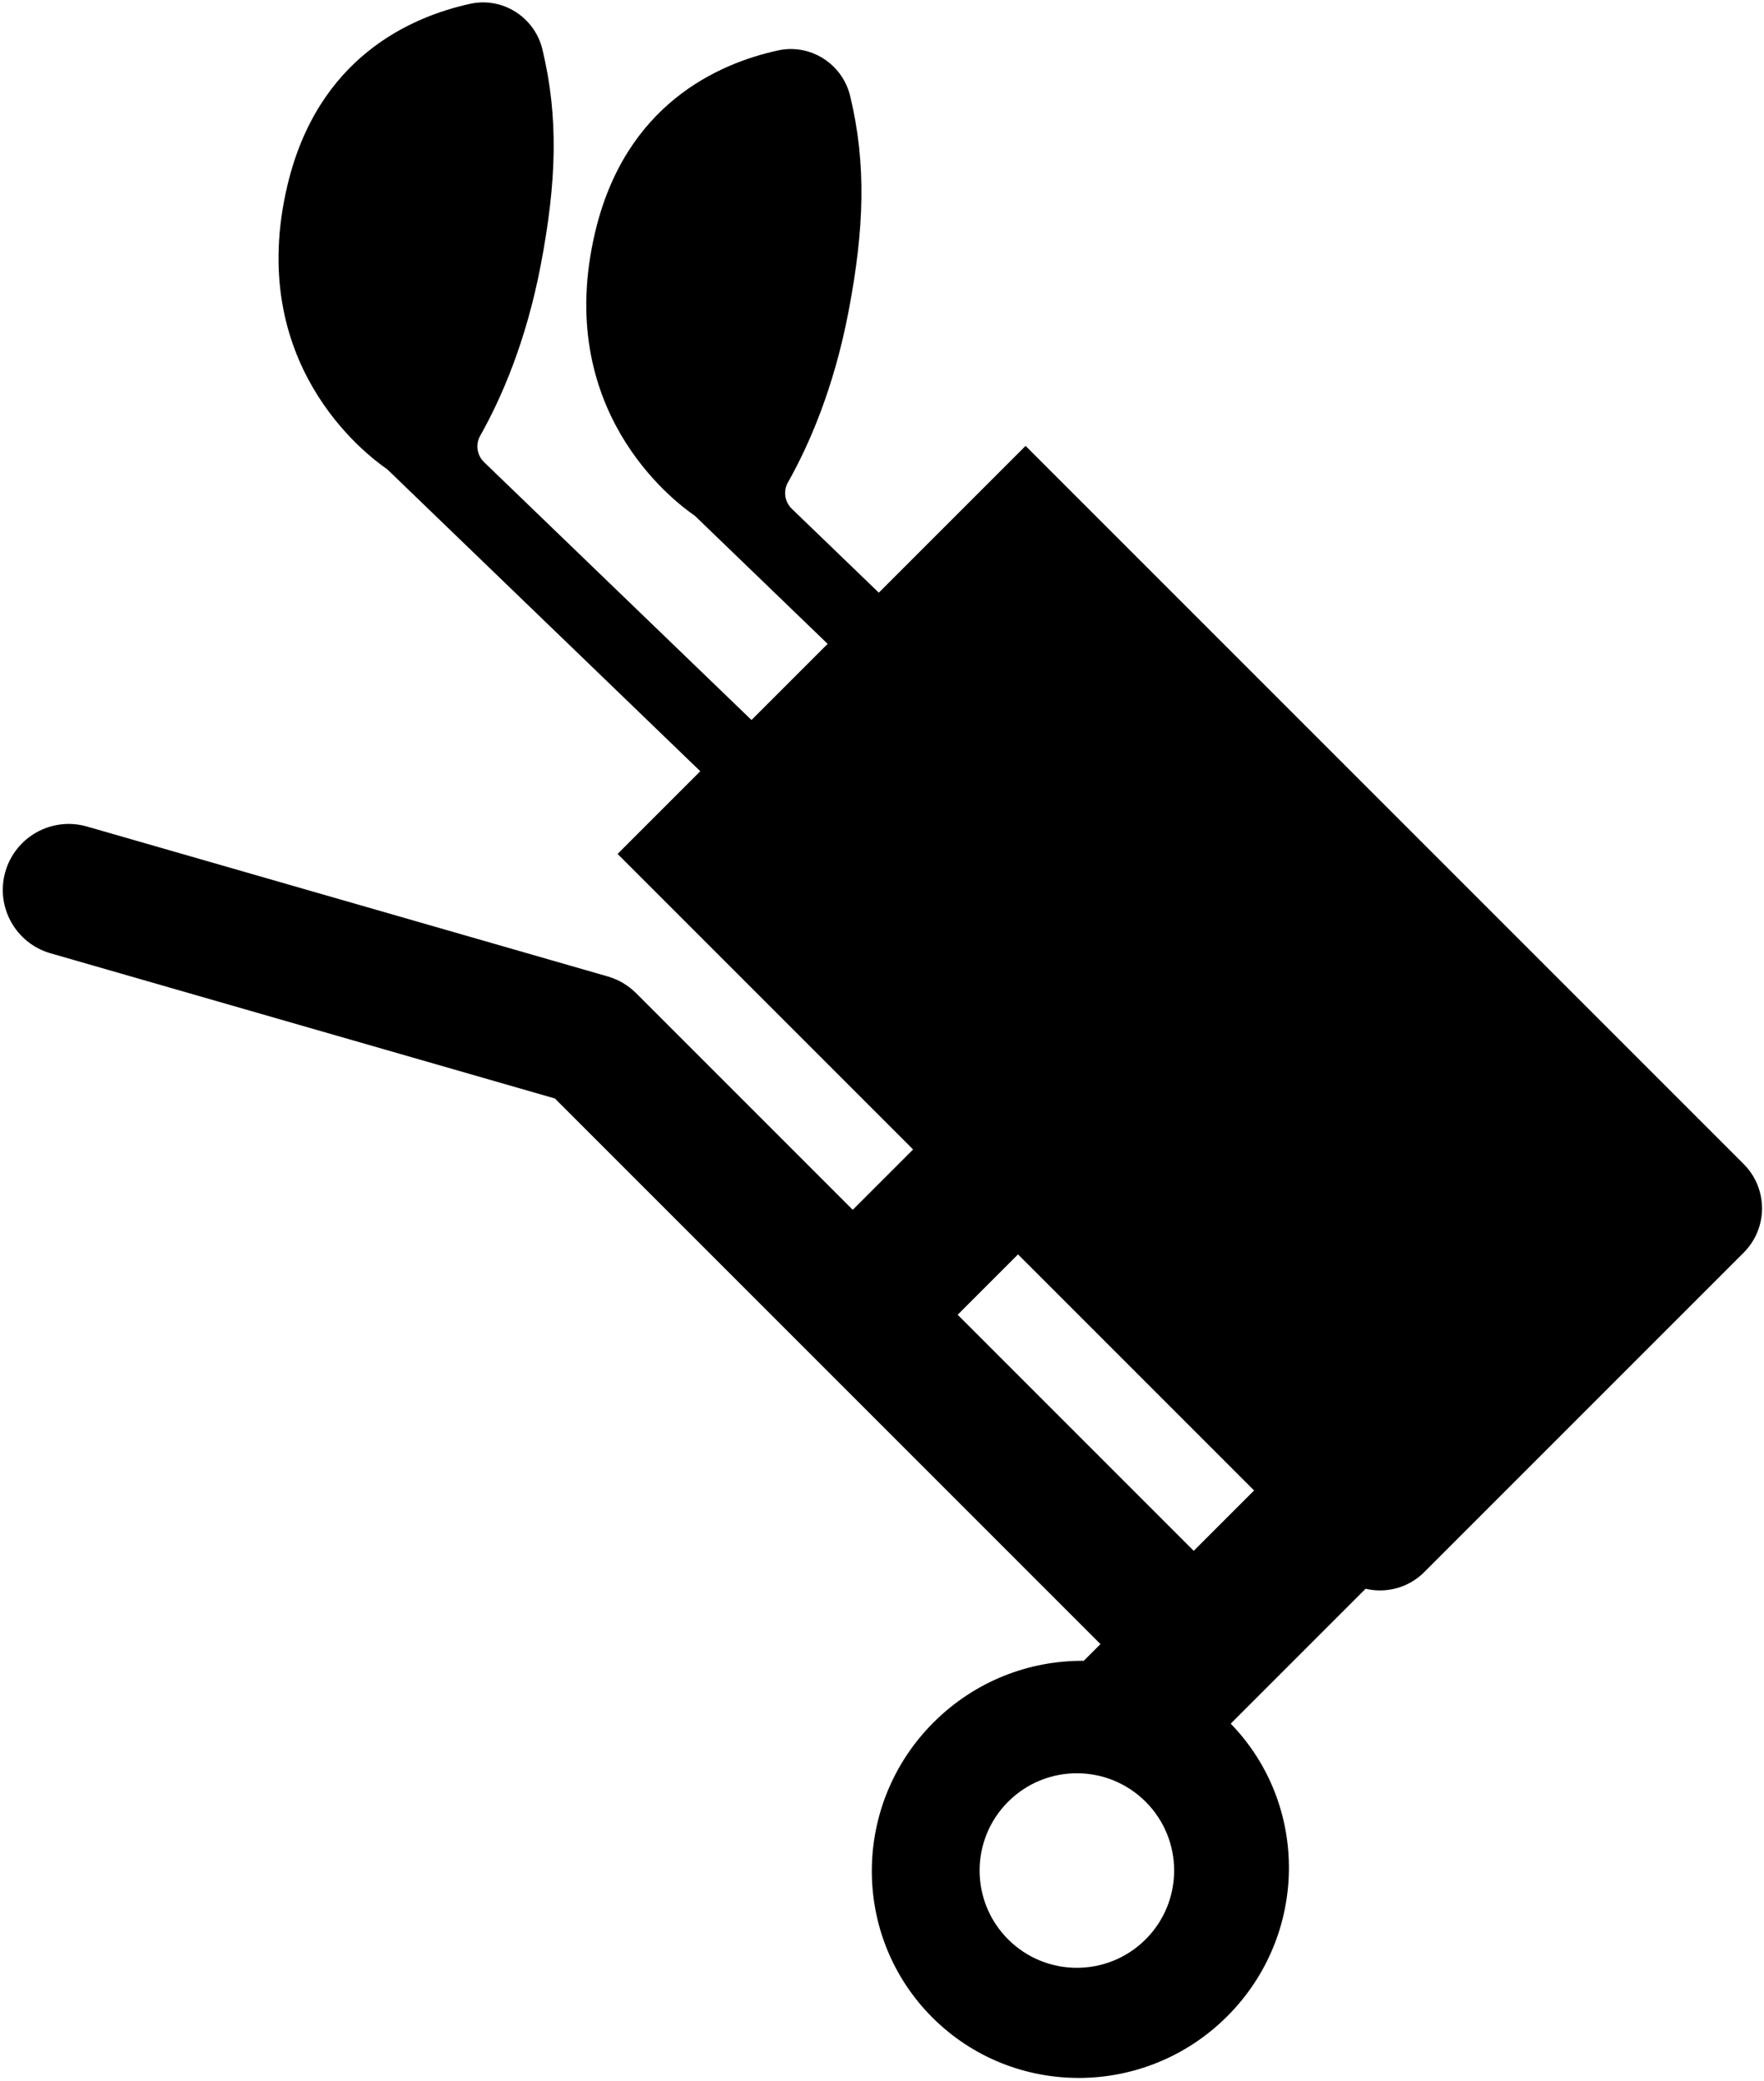 <svg width="100%" height="100%" viewBox="0 0 535 631" version="1.1" xmlns="http://www.w3.org/2000/svg" xmlns:xlink="http://www.w3.org/1999/xlink" class="isvg d-inline-flex align-items-start"><g class="icon" id="pull-cart" stroke="none" stroke-width="1" fill="currentColor" fill-rule="evenodd"><path d="M239.738,542.692 L181.888,542.692 C181.35,577.025 153.13,604.692 118.396,604.692 C83.326,604.692 54.896,576.486 54.896,541.692 C54.896,506.898 83.326,478.692 118.396,478.692 C136.21,478.692 152.311,485.97 163.843,497.692 L171.012,497.692 L171.012,263.692 L93.978,124.384 C88.633,114.718 92.136,102.549 101.802,97.203 C111.469,91.858 123.638,95.361 128.983,105.027 L208.514,248.852 C210.152,251.815 211.012,255.145 211.012,258.53 L211.012,351.442 L236.896,351.442 L236.896,288.692 L236.896,224.692 L272.367,224.692 L269.981,92.77 C268.435,84.484 262.526,39.432 309.492,10.501 C343.223,-10.273 371.784,0.641 387.635,10.817 C396.041,16.216 398.553,27.466 393.297,36.054 C382.213,54.163 367.841,67.572 346.748,81.903 C326.994,95.319 309.482,102.116 297.083,105.563 C294.21,106.358 292.219,109.032 292.275,112.071 L294.333,224.692 L326.993,224.692 L325.981,168.77 C324.435,160.484 318.526,115.432 365.492,86.501 C399.223,65.727 427.784,76.641 443.635,86.817 C452.041,92.216 454.553,103.466 449.297,112.054 C438.213,130.163 423.841,143.572 402.748,157.903 C382.994,171.319 365.482,178.116 353.083,181.563 C350.21,182.358 348.219,185.032 348.275,188.071 L348.944,224.692 L411.896,224.692 L411.896,288.692 L411.896,532.692 C411.896,543.185 403.39,551.692 392.896,551.692 L255.896,551.692 C249.072,551.692 243.088,548.094 239.738,542.692 Z M236.896,497.692 L236.896,396.442 L211.012,396.442 L211.012,497.692 L236.896,497.692 Z M117.396,570.692 C133.689,570.692 146.896,557.484 146.896,541.192 C146.896,524.9 133.689,511.692 117.396,511.692 C101.104,511.692 87.896,524.9 87.896,541.192 C87.896,557.484 101.104,570.692 117.396,570.692 Z" transform="translate(253.469, 301.692) rotate(-45) translate(-253.469, -301.692) "></path></g></svg>
